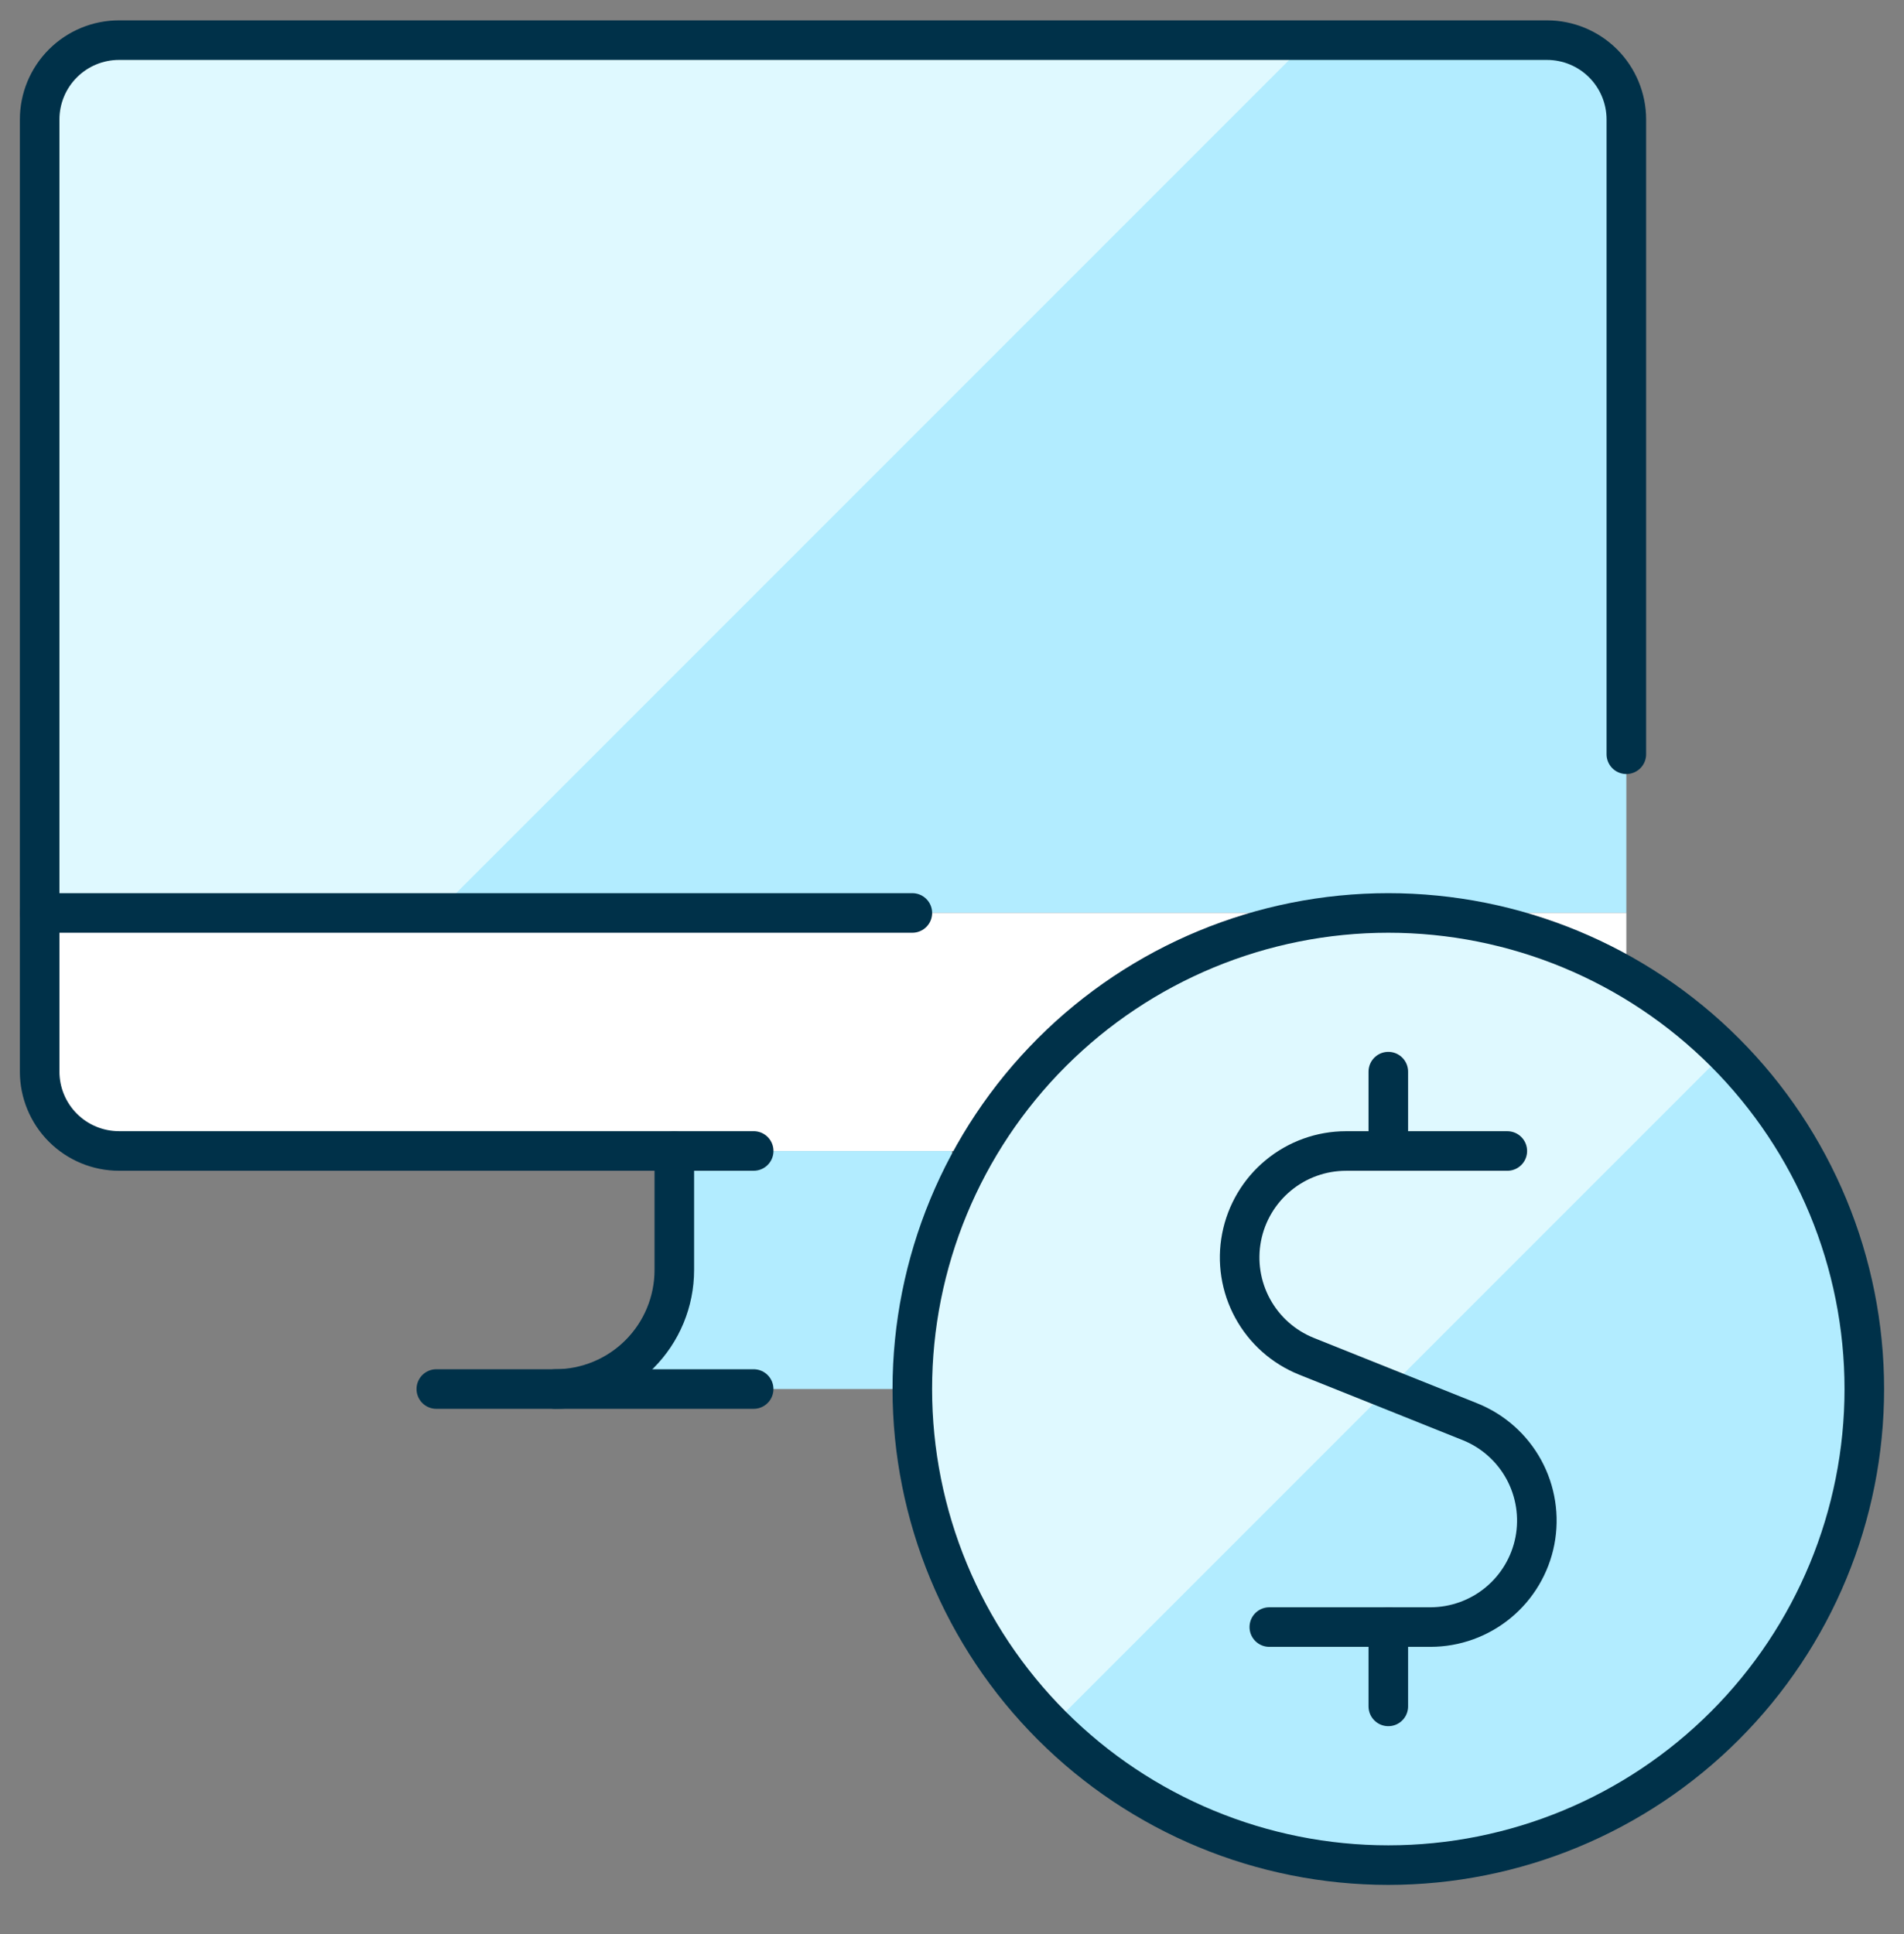 <?xml version="1.0" encoding="utf-8"?>
<svg xmlns="http://www.w3.org/2000/svg" fill="none" height="65" viewBox="0 0 64 65" width="64">
<rect x="0" y="0" width="64" height="65" fill="#808080" stroke="none"/>
<g clip-path="url(#clip0_635_3653)">
<path d="M54.667 30.682V4.015C54.667 3.308 54.386 2.63 53.886 2.13C53.386 1.63 52.707 1.349 52 1.349H4C3.293 1.349 2.615 1.63 2.115 2.13C1.614 2.63 1.333 3.308 1.333 4.015V30.682H54.667Z" fill="#B2ECFF"/>
<path d="M44 1.349H4C3.293 1.349 2.615 1.63 2.115 2.13C1.614 2.63 1.333 3.308 1.333 4.015V30.682H14.667L44 1.349Z" fill="#DFF9FF"/>
<path d="M1.333 30.683V36.016C1.333 36.723 1.614 37.401 2.115 37.902C2.615 38.402 3.293 38.683 4 38.683H52C52.707 38.683 53.386 38.402 53.886 37.902C54.386 37.401 54.667 36.723 54.667 36.016V30.683H1.333Z" fill="white"/>
<path d="M36 46.683C34.939 46.683 33.922 46.261 33.171 45.511C32.421 44.761 32 43.743 32 42.683V38.683H22.666V42.683C22.666 43.743 22.245 44.761 21.495 45.511C20.745 46.261 19.727 46.683 18.666 46.683H36Z" fill="#B2ECFF"/>
<path d="M14.666 46.683H25.333" stroke="#003149" stroke-linecap="round" stroke-linejoin="round" stroke-width="1.33"/>
<path d="M1.333 30.683H30.667" stroke="#003149" stroke-linecap="round" stroke-linejoin="round" stroke-width="1.33"/>
<path d="M22.666 38.683V42.683C22.666 43.743 22.245 44.761 21.495 45.511C20.745 46.261 19.727 46.683 18.666 46.683" stroke="#003149" stroke-linecap="round" stroke-linejoin="round" stroke-width="1.33"/>
<path d="M54.667 25.349V4.015C54.667 3.308 54.386 2.63 53.886 2.13C53.386 1.63 52.707 1.349 52 1.349H4C3.293 1.349 2.615 1.63 2.115 2.13C1.614 2.63 1.333 3.308 1.333 4.015V36.015C1.333 36.722 1.614 37.401 2.115 37.901C2.615 38.401 3.293 38.682 4 38.682H25.334" stroke="#003149" stroke-linecap="round" stroke-linejoin="round" stroke-width="1.33"/>
<path d="M30.666 46.683C30.666 50.926 32.352 54.996 35.353 57.996C38.353 60.997 42.423 62.683 46.666 62.683C50.91 62.683 54.98 60.997 57.98 57.996C60.981 54.996 62.666 50.926 62.666 46.683C62.666 42.439 60.981 38.37 57.98 35.369C54.98 32.368 50.91 30.683 46.666 30.683C42.423 30.683 38.353 32.368 35.353 35.369C32.352 38.37 30.666 42.439 30.666 46.683Z" fill="#B2ECFF"/>
<path d="M57.982 35.367C54.981 32.367 50.911 30.681 46.667 30.681C42.423 30.681 38.353 32.367 35.352 35.367C32.351 38.368 30.666 42.438 30.666 46.682C30.666 50.926 32.351 54.996 35.352 57.997L57.982 35.367Z" fill="#DFF9FF"/>
<path d="M30.666 46.683C30.666 50.926 32.352 54.996 35.353 57.996C38.353 60.997 42.423 62.683 46.666 62.683C50.91 62.683 54.98 60.997 57.98 57.996C60.981 54.996 62.666 50.926 62.666 46.683C62.666 42.439 60.981 38.37 57.98 35.369C54.98 32.368 50.91 30.683 46.666 30.683C42.423 30.683 38.353 32.368 35.353 35.369C32.352 38.37 30.666 42.439 30.666 46.683Z" stroke="#003149" stroke-linecap="round" stroke-linejoin="round" stroke-width="1.33"/>
<path d="M50.666 38.683H45.245C44.414 38.683 43.609 38.973 42.969 39.502C42.328 40.031 41.892 40.766 41.734 41.582C41.576 42.398 41.707 43.243 42.105 43.973C42.502 44.703 43.141 45.271 43.912 45.581L49.416 47.784C50.187 48.094 50.825 48.663 51.223 49.392C51.62 50.122 51.751 50.967 51.594 51.783C51.436 52.599 50.999 53.334 50.359 53.863C49.718 54.392 48.913 54.682 48.083 54.683H42.666" stroke="#003149" stroke-linecap="round" stroke-linejoin="round" stroke-width="1.33"/>
<path d="M46.666 57.349V54.683" stroke="#003149" stroke-linecap="round" stroke-linejoin="round" stroke-width="1.33"/>
<path d="M46.666 38.682V36.016" stroke="#003149" stroke-linecap="round" stroke-linejoin="round" stroke-width="1.33"/>
</g>
<defs>
<clipPath id="clip0_635_3653">
<rect fill="white" height="64" transform="translate(0 0.016)" width="64"/>
</clipPath>
</defs>
</svg>